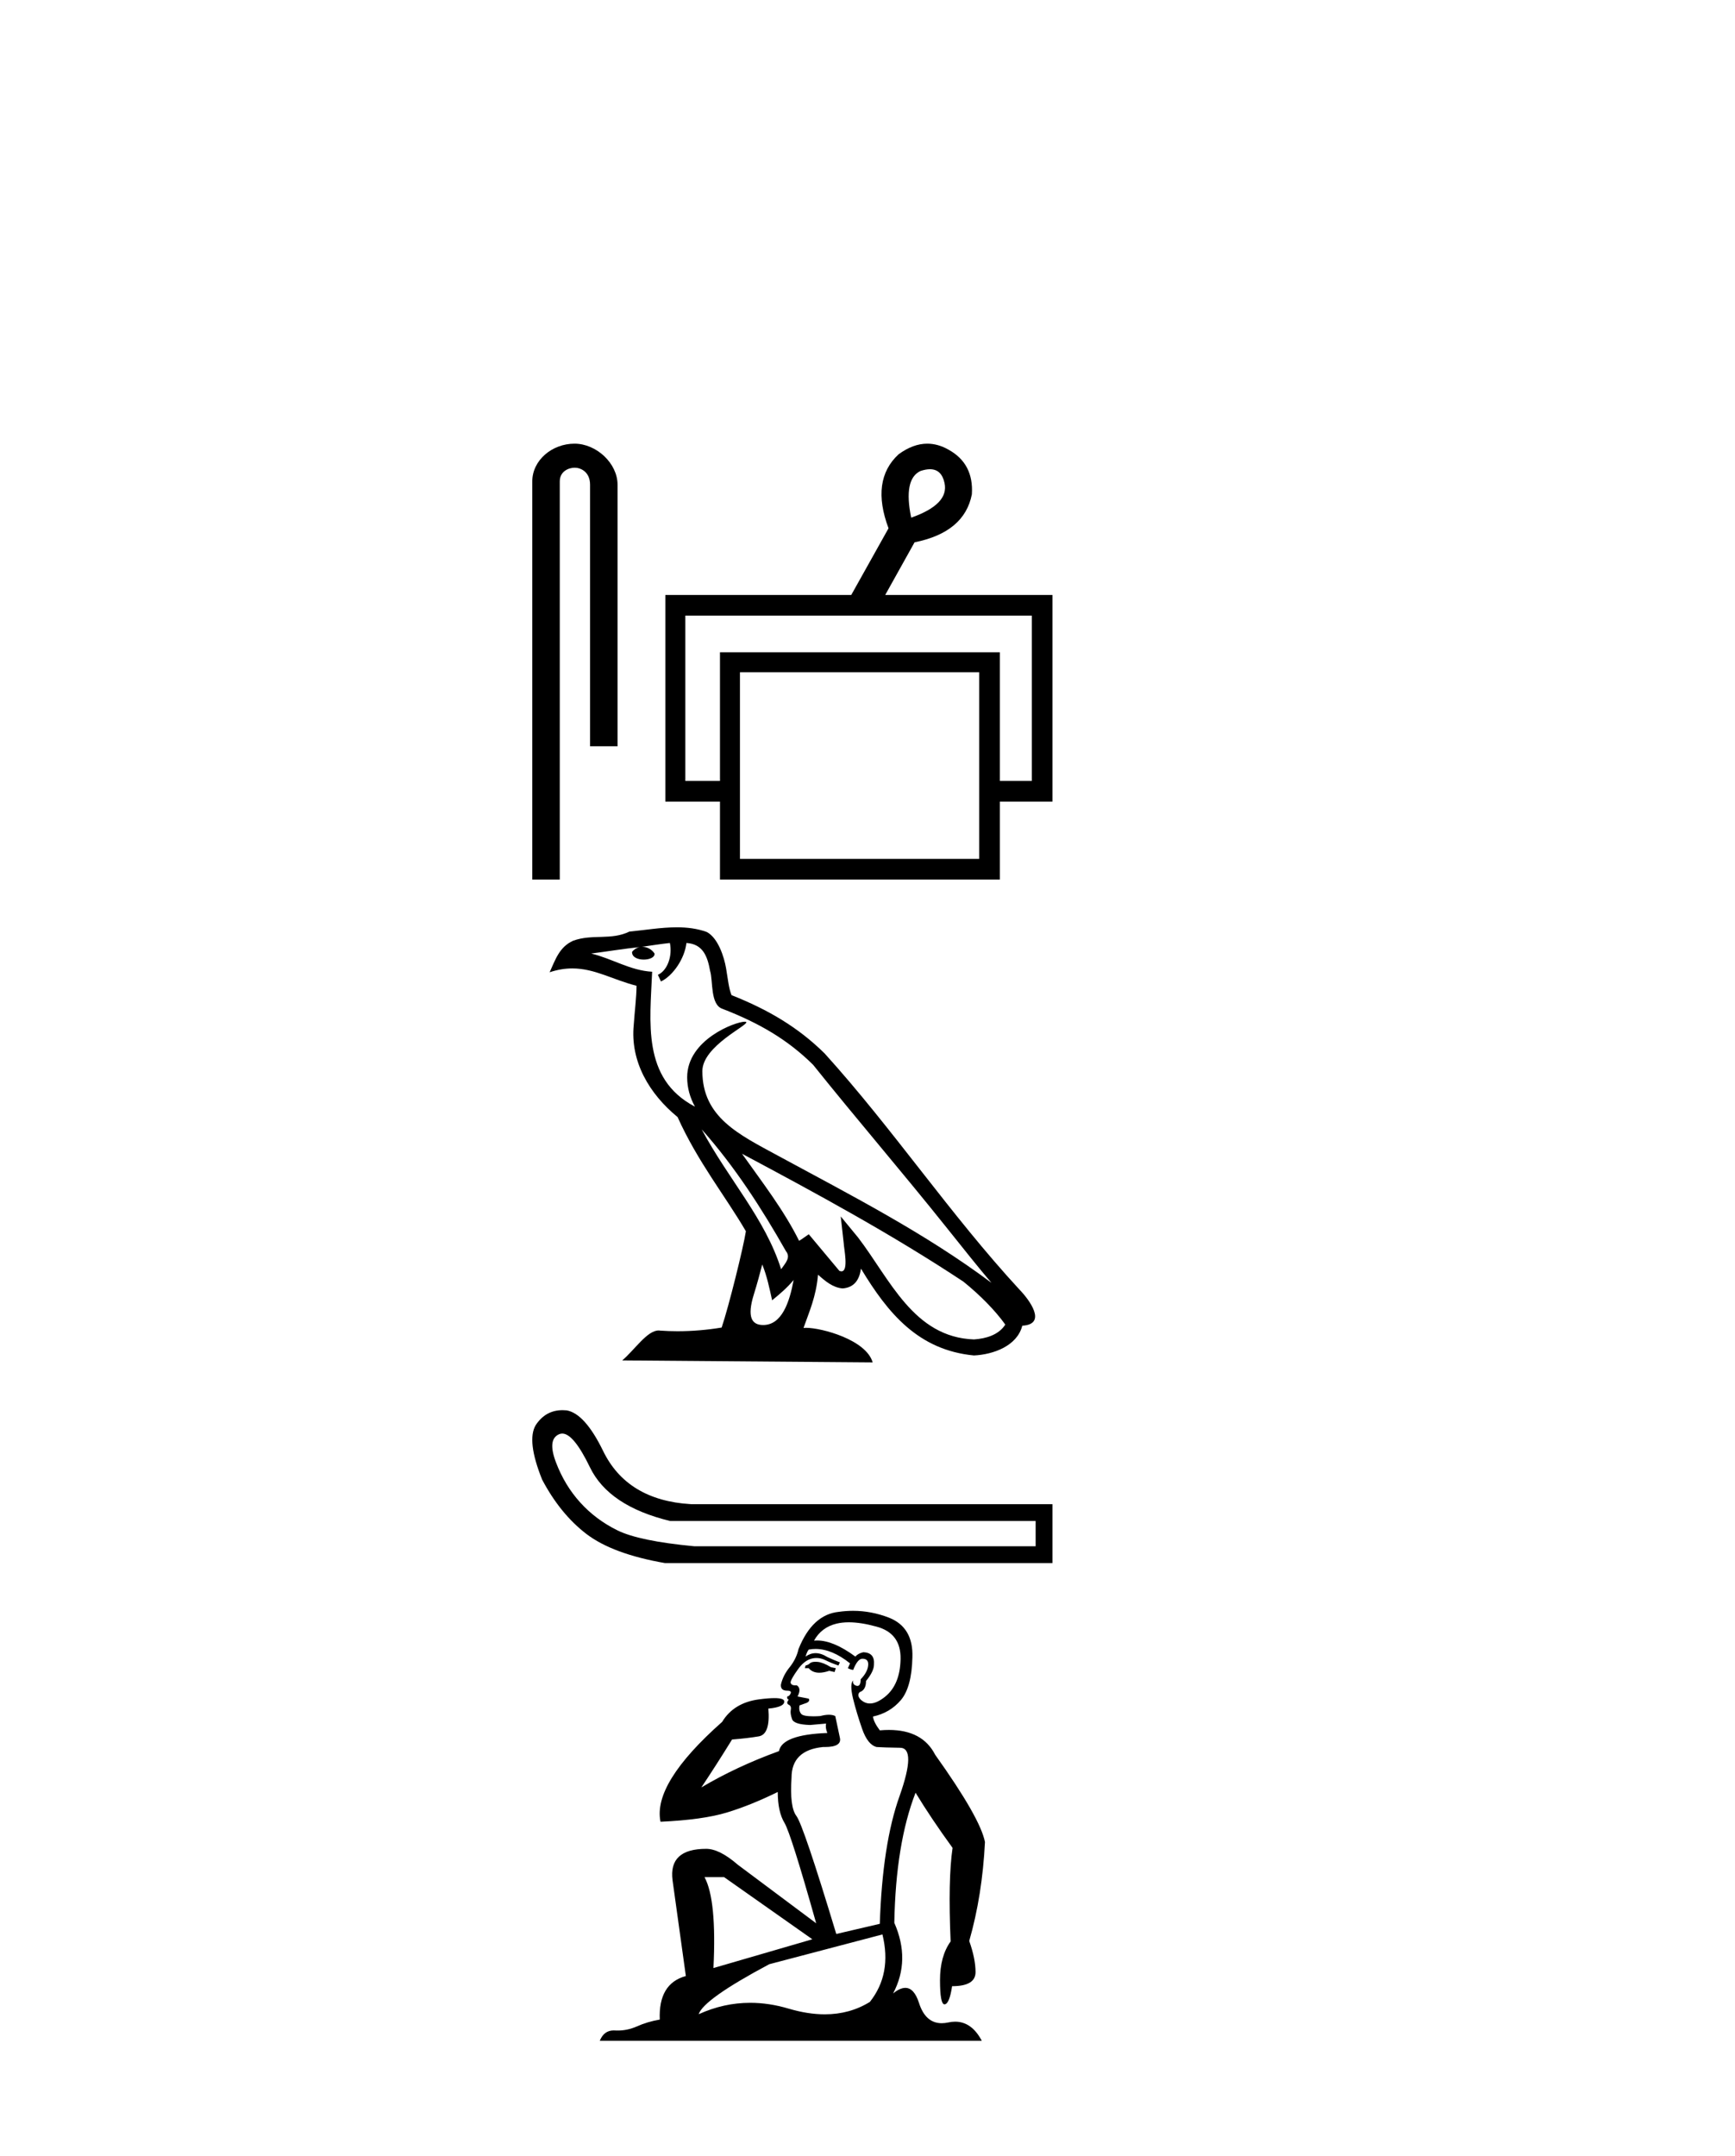 <?xml version='1.0' encoding='UTF-8' standalone='yes'?><svg xmlns='http://www.w3.org/2000/svg' xmlns:xlink='http://www.w3.org/1999/xlink' width='33.0' height='41.0' ><path d='M 10.928 8.437 C 10.5 8.437 10.124 8.752 10.124 9.156 L 10.124 16.726 L 10.647 16.726 L 10.647 9.156 C 10.647 8.958 10.822 8.894 10.931 8.894 C 11.046 8.894 11.223 8.974 11.223 9.217 L 11.223 14.192 L 11.746 14.192 L 11.746 9.217 C 11.746 8.812 11.345 8.437 10.928 8.437 Z' style='fill:#000000;stroke:none' /><path d='M 17.688 8.923 Q 17.909 8.923 17.965 9.185 Q 18.054 9.59 17.331 9.844 Q 17.179 9.109 17.509 8.956 Q 17.609 8.923 17.688 8.923 ZM 19.625 11.707 L 19.625 14.85 L 19.017 14.85 L 19.017 12.404 L 13.694 12.404 L 13.694 14.85 L 13.035 14.85 L 13.035 11.707 ZM 18.624 12.784 L 18.624 16.333 L 14.074 16.333 L 14.074 12.784 ZM 17.637 8.437 Q 17.366 8.437 17.09 8.64 Q 16.558 9.134 16.9 10.046 L 16.191 11.314 L 12.655 11.314 L 12.655 15.243 L 13.694 15.243 L 13.694 16.726 L 19.017 16.726 L 19.017 15.243 L 20.018 15.243 L 20.018 11.314 L 16.837 11.314 L 17.395 10.313 Q 18.345 10.122 18.485 9.4 Q 18.523 8.817 18.041 8.551 Q 17.84 8.437 17.637 8.437 Z' style='fill:#000000;stroke:none' /><path d='M 13.346 21.476 L 13.346 21.476 C 13.971 22.178 14.488 22.979 14.949 23.793 C 15.046 23.913 14.937 24.022 14.857 24.136 C 14.553 23.171 13.854 22.426 13.346 21.476 ZM 12.741 17.932 C 12.793 18.175 12.697 18.455 12.513 18.538 L 12.572 18.664 C 12.802 18.554 13.023 18.227 13.056 17.932 C 13.371 17.951 13.457 18.188 13.506 18.463 C 13.565 18.651 13.505 19.106 13.743 19.185 C 14.446 19.457 14.983 19.772 15.465 20.248 C 16.298 21.288 17.167 22.296 17.999 23.338 C 18.323 23.743 18.618 24.115 18.858 24.395 C 17.595 23.45 16.183 22.728 14.797 21.977 C 14.061 21.577 13.359 21.25 13.359 20.369 C 13.359 19.895 14.231 19.499 14.195 19.437 C 14.192 19.432 14.182 19.429 14.166 19.429 C 13.987 19.429 13.07 19.769 13.07 20.486 C 13.07 20.685 13.123 20.869 13.216 21.041 C 13.214 21.041 13.213 21.041 13.211 21.041 C 12.205 20.508 12.365 19.429 12.404 18.479 C 11.986 18.456 11.642 18.228 11.245 18.133 C 11.553 18.093 11.86 18.042 12.168 18.01 L 12.168 18.01 C 12.11 18.021 12.057 18.055 12.022 18.102 C 12.017 18.203 12.132 18.248 12.244 18.248 C 12.353 18.248 12.459 18.205 12.449 18.132 C 12.399 18.055 12.309 18.005 12.217 18.005 C 12.215 18.005 12.212 18.005 12.209 18.005 C 12.363 17.983 12.567 17.951 12.741 17.932 ZM 14.498 24.046 C 14.588 24.265 14.635 24.497 14.686 24.727 C 14.832 24.608 14.974 24.487 15.095 24.341 L 15.095 24.341 C 15.016 24.767 14.87 25.197 14.516 25.197 C 14.301 25.197 14.202 25.052 14.339 24.612 C 14.404 24.405 14.456 24.207 14.498 24.046 ZM 14.113 21.94 L 14.113 21.94 C 15.547 22.704 16.968 23.475 18.324 24.372 C 18.644 24.631 18.928 24.919 19.121 25.189 C 18.993 25.388 18.75 25.456 18.525 25.471 C 17.377 25.431 16.927 24.324 16.321 23.533 L 15.991 23.132 L 16.048 23.646 C 16.051 23.738 16.146 24.176 16.005 24.176 C 15.993 24.176 15.979 24.173 15.964 24.166 L 15.383 23.471 C 15.321 23.512 15.263 23.558 15.199 23.596 C 14.911 23.014 14.49 22.472 14.113 21.94 ZM 12.875 17.634 C 12.573 17.634 12.264 17.688 11.972 17.715 C 11.622 17.886 11.269 17.756 10.902 17.889 C 10.638 18.008 10.564 18.249 10.454 18.489 C 10.61 18.437 10.752 18.416 10.886 18.416 C 11.312 18.416 11.656 18.631 12.107 18.746 C 12.106 18.972 12.071 19.229 12.054 19.488 C 11.984 20.189 12.354 20.805 12.888 21.243 C 13.271 22.095 13.8 22.749 14.187 23.414 C 14.141 23.713 13.863 24.84 13.726 25.245 C 13.457 25.29 13.171 25.315 12.889 25.315 C 12.775 25.315 12.662 25.311 12.551 25.303 C 12.543 25.301 12.534 25.301 12.526 25.301 C 12.308 25.301 12.069 25.672 11.835 25.87 L 16.598 25.908 C 16.476 25.478 15.63 25.25 15.329 25.25 C 15.312 25.25 15.297 25.251 15.283 25.253 C 15.389 24.949 15.522 24.664 15.559 24.24 C 15.692 24.359 15.841 24.487 16.027 24.501 C 16.255 24.484 16.347 24.328 16.376 24.125 C 16.891 24.978 17.468 25.674 18.525 25.776 C 18.89 25.758 19.345 25.598 19.444 25.21 C 19.928 25.183 19.573 24.711 19.393 24.526 C 18.075 23.099 16.986 21.469 15.684 20.032 C 15.182 19.537 14.615 19.202 13.914 18.924 C 13.861 18.796 13.844 18.613 13.81 18.413 C 13.773 18.194 13.656 17.835 13.443 17.723 C 13.261 17.657 13.069 17.634 12.875 17.634 Z' style='fill:#000000;stroke:none' /><path d='M 10.694 27.261 Q 10.911 27.261 11.221 27.903 Q 11.578 28.641 12.747 28.924 L 19.698 28.924 L 19.698 29.404 L 13.202 29.404 Q 12.156 29.305 11.744 29.102 Q 11.332 28.899 11.037 28.573 Q 10.741 28.247 10.575 27.81 Q 10.409 27.374 10.631 27.275 Q 10.661 27.261 10.694 27.261 ZM 10.701 26.816 Q 10.375 26.816 10.188 27.103 Q 10.015 27.398 10.311 28.136 Q 10.655 28.788 11.153 29.17 Q 11.652 29.551 12.648 29.724 L 20.018 29.724 L 20.018 28.604 L 13.14 28.604 Q 11.922 28.53 11.467 27.583 Q 11.123 26.881 10.778 26.82 Q 10.739 26.816 10.701 26.816 Z' style='fill:#000000;stroke:none' /><path d='M 15.51 31.601 Q 15.441 31.601 15.409 31.626 Q 15.372 31.663 15.322 31.672 L 15.308 31.723 L 15.382 31.723 Q 15.454 31.809 15.583 31.809 Q 15.666 31.809 15.772 31.773 L 15.874 31.796 L 15.897 31.723 L 15.805 31.704 Q 15.653 31.612 15.552 31.603 Q 15.529 31.601 15.51 31.601 ZM 16.145 30.85 Q 16.371 30.85 16.669 30.932 Q 17.138 31.056 17.129 31.548 Q 17.12 32.035 16.835 32.265 Q 16.675 32.394 16.546 32.394 Q 16.449 32.394 16.37 32.32 Q 16.292 32.238 16.352 32.178 Q 16.472 32.137 16.472 31.966 Q 16.623 31.782 16.623 31.654 Q 16.642 31.428 16.421 31.419 Q 16.32 31.442 16.269 31.502 Q 15.854 31.196 15.542 31.196 Q 15.512 31.196 15.483 31.198 L 15.483 31.198 Q 15.625 30.945 15.91 30.876 Q 16.016 30.85 16.145 30.85 ZM 15.511 31.357 Q 15.825 31.357 16.168 31.631 L 16.127 31.723 Q 16.191 31.755 16.228 31.755 Q 16.311 31.543 16.403 31.543 Q 16.522 31.543 16.513 31.663 Q 16.504 31.796 16.37 31.934 Q 16.37 32.06 16.309 32.06 Q 16.301 32.06 16.292 32.058 Q 16.209 32.035 16.228 31.957 L 16.228 31.957 Q 16.159 32.017 16.223 32.293 Q 16.292 32.573 16.398 32.877 Q 16.504 33.18 16.674 33.222 Q 16.807 33.231 17.12 33.236 Q 17.433 33.24 17.111 34.151 Q 16.784 35.061 16.734 36.584 L 15.906 36.777 Q 15.28 34.707 15.147 34.532 Q 15.018 34.362 15.055 33.806 Q 15.055 33.282 15.653 33.222 Q 15.67 33.222 15.687 33.222 Q 16.014 33.222 15.975 33.047 Q 15.938 32.868 15.887 32.633 Q 15.837 32.608 15.766 32.608 Q 15.694 32.608 15.602 32.633 Q 15.529 32.638 15.47 32.638 Q 15.278 32.638 15.239 32.592 Q 15.188 32.532 15.207 32.431 L 15.349 32.38 Q 15.409 32.348 15.382 32.302 L 15.17 32.261 Q 15.248 32.109 15.156 32.049 Q 15.143 32.05 15.131 32.05 Q 15.037 32.05 15.037 31.985 Q 15.055 31.916 15.17 31.755 Q 15.28 31.594 15.414 31.548 Q 15.471 31.529 15.529 31.529 Q 15.609 31.529 15.69 31.566 Q 15.823 31.631 15.947 31.672 L 15.975 31.612 Q 15.864 31.571 15.736 31.511 Q 15.619 31.437 15.513 31.437 Q 15.413 31.437 15.322 31.502 Q 15.349 31.41 15.382 31.369 Q 15.446 31.357 15.511 31.357 ZM 13.772 35.696 L 15.451 36.878 L 13.57 37.425 Q 13.634 36.128 13.4 35.696 ZM 16.784 36.786 Q 16.968 37.535 16.545 38.069 Q 16.163 38.305 15.688 38.305 Q 15.368 38.305 15.004 38.198 Q 14.63 38.086 14.27 38.086 Q 13.766 38.086 13.289 38.303 Q 13.381 38.018 14.632 37.352 L 16.784 36.786 ZM 16.225 30.632 Q 16.092 30.632 15.956 30.651 Q 15.451 30.702 15.188 31.359 Q 15.147 31.543 15.023 31.7 Q 14.894 31.856 14.853 32.035 Q 14.844 32.15 14.972 32.15 Q 15.096 32.15 15.004 32.252 Q 14.968 32.252 14.972 32.284 Q 14.977 32.32 15.004 32.32 Q 14.945 32.389 15 32.417 Q 15.055 32.44 15.041 32.514 Q 15.027 32.583 15.064 32.688 Q 15.096 32.794 15.409 32.803 L 15.713 32.776 L 15.713 32.776 Q 15.694 32.854 15.736 32.955 Q 14.876 32.987 14.816 33.3 Q 14.007 33.594 13.34 33.99 Q 13.62 33.571 13.924 33.079 Q 14.218 33.056 14.434 33.019 Q 14.655 32.978 14.614 32.491 Q 14.917 32.463 14.917 32.357 Q 14.917 32.292 14.731 32.292 Q 14.617 32.292 14.434 32.316 Q 13.956 32.38 13.735 32.744 Q 12.411 33.916 12.563 34.643 Q 13.367 34.606 13.823 34.468 Q 14.278 34.33 14.793 34.077 Q 14.793 34.454 14.922 34.666 Q 15.046 34.877 15.524 36.574 L 14.034 35.461 Q 13.685 35.158 13.432 35.158 Q 12.714 35.158 12.792 35.756 L 13.045 37.577 Q 12.521 37.719 12.549 38.405 Q 12.31 38.446 12.107 38.538 Q 11.933 38.613 11.754 38.613 Q 11.726 38.613 11.698 38.612 Q 11.685 38.611 11.673 38.611 Q 11.486 38.611 11.408 38.809 L 18.674 38.809 Q 18.483 38.445 18.167 38.445 Q 18.103 38.445 18.035 38.46 Q 17.97 38.474 17.911 38.474 Q 17.602 38.474 17.479 38.087 Q 17.387 37.802 17.22 37.802 Q 17.117 37.802 16.987 37.908 Q 17.322 37.273 17.01 36.565 Q 17.037 35.061 17.414 34.091 Q 17.713 34.583 18.118 35.14 Q 18.03 35.737 18.081 36.919 Q 17.879 37.2 17.879 37.655 Q 17.879 38.115 17.964 38.115 Q 17.965 38.115 17.966 38.115 Q 18.058 38.11 18.109 37.77 Q 18.555 37.77 18.555 37.503 Q 18.555 37.25 18.435 36.91 Q 18.684 36.041 18.734 35.029 Q 18.647 34.574 17.787 33.369 Q 17.546 32.897 16.906 32.897 Q 16.823 32.897 16.734 32.905 Q 16.614 32.744 16.605 32.642 Q 16.927 32.573 17.134 32.33 Q 17.341 32.086 17.354 31.516 Q 17.373 30.945 16.908 30.762 Q 16.573 30.632 16.225 30.632 Z' style='fill:#000000;stroke:none' /></svg>